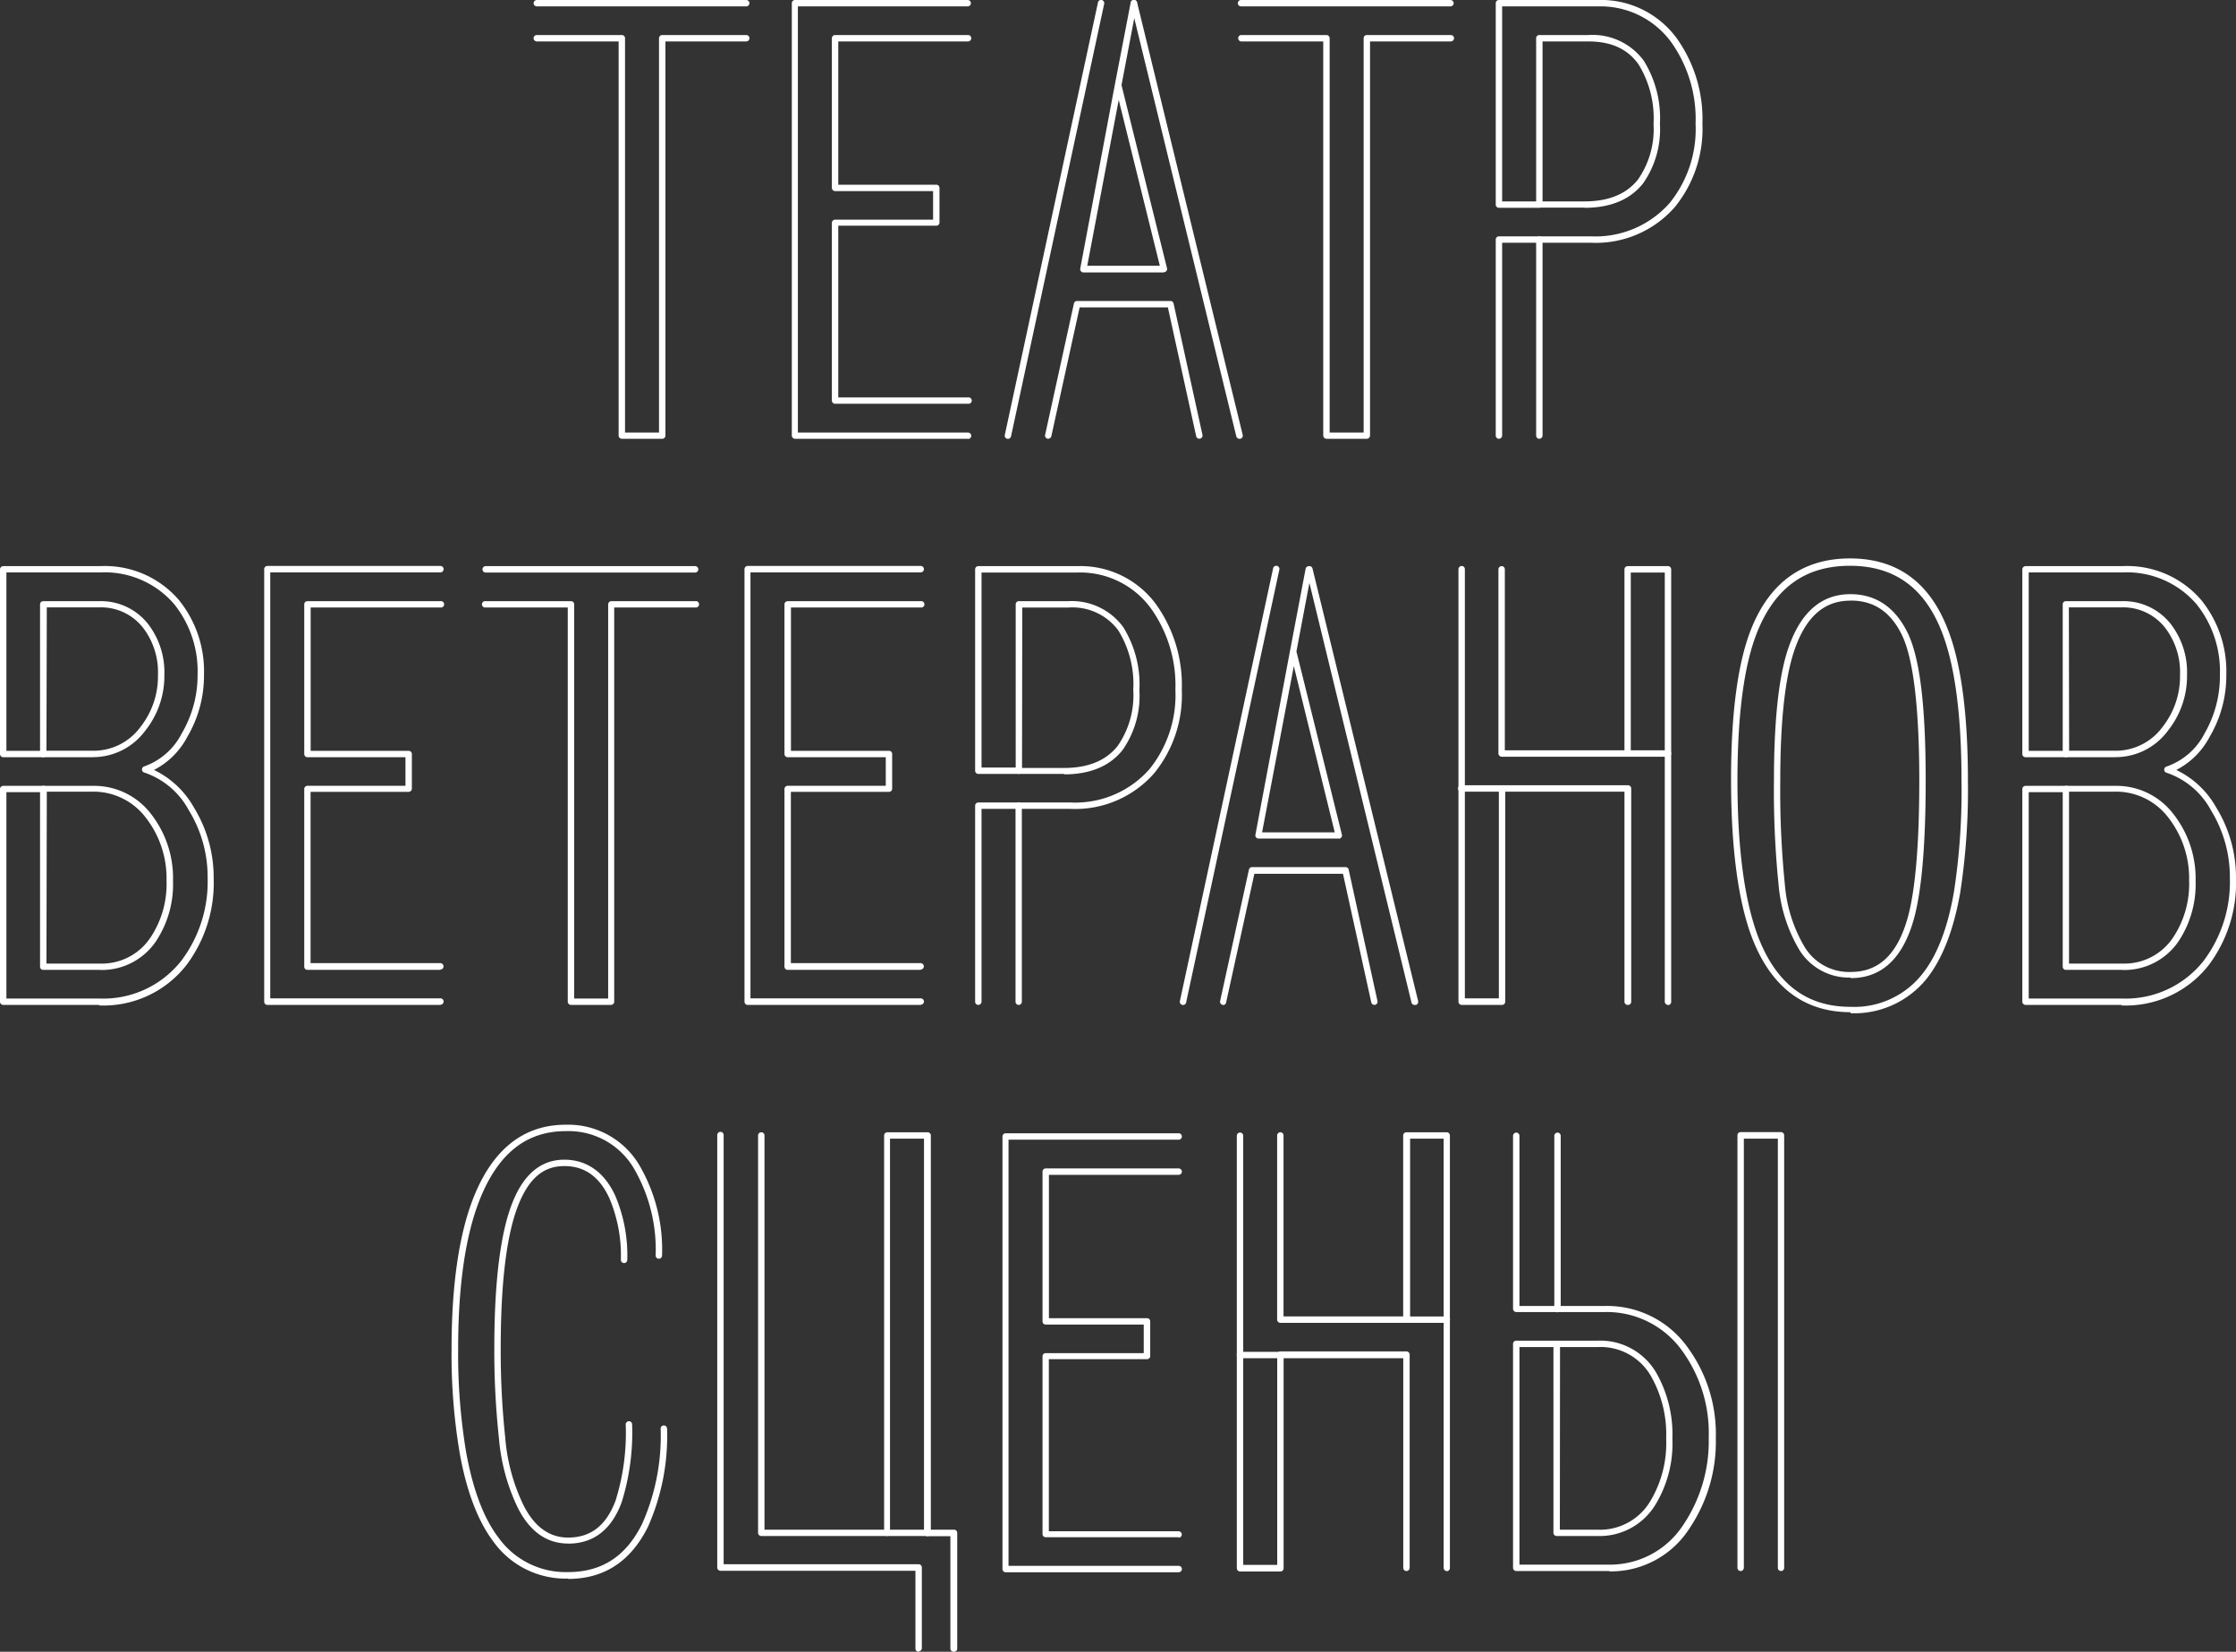 <?xml version="1.0" encoding="UTF-8"?> <svg xmlns="http://www.w3.org/2000/svg" viewBox="0 0 258.47 190.93"><rect x="0" y="0" width="258.47" height="190.93" fill="#333333" stroke="none"/> <defs> <style>.cls-1{fill:#fff;}</style> </defs> <title>Ресурс 19</title> <g id="Слой_2" data-name="Слой 2"> <g id="Слой_1-2" data-name="Слой 1"> <path class="cls-1" d="M80.35,66.18H56.14a.37.37,0,1,1,0-.74H80.35a.37.37,0,0,1,0,.74"></path> <path class="cls-1" d="M76.55,50.72H71.88a.38.38,0,0,1-.37-.37V4.79H62.05a.38.38,0,0,1-.37-.37.37.37,0,0,1,.37-.37h9.83a.36.36,0,0,1,.37.37V50h3.93V4.42a.37.37,0,0,1,.37-.37h9.71a.36.36,0,0,1,.37.37.37.37,0,0,1-.37.37H76.92V50.35a.37.37,0,0,1-.37.37"></path> <path class="cls-1" d="M86.26.74H62.05a.38.38,0,0,1-.37-.37A.38.38,0,0,1,62.05,0H86.26a.37.37,0,1,1,0,.74"></path> <path class="cls-1" d="M111.9,50.72h-20a.38.38,0,0,1-.37-.37V.37A.38.38,0,0,1,91.86,0h20a.37.37,0,1,1,0,.74H92.23V50H111.9a.37.37,0,0,1,0,.74"></path> <path class="cls-1" d="M111.9,46.67H96.53a.37.37,0,0,1-.37-.36V25.76a.38.38,0,0,1,.37-.37h11.33v-3.3H96.53a.38.38,0,0,1-.37-.37V4.42a.37.37,0,0,1,.37-.37H111.9a.36.36,0,0,1,.37.37.37.37,0,0,1-.37.37h-15V21.35h11.33a.37.37,0,0,1,.37.37v4a.36.36,0,0,1-.37.37H96.9V45.94h15a.37.37,0,1,1,0,.73"></path> <path class="cls-1" d="M138.63,50.71a.36.36,0,0,1-.36-.29L135,35.53h-10.2l-3.27,14.89a.39.39,0,0,1-.44.29.37.37,0,0,1-.28-.44l3.33-15.19a.37.37,0,0,1,.36-.29h10.8a.37.37,0,0,1,.36.29L139,50.27a.38.38,0,0,1-.28.44h-.08"></path> <path class="cls-1" d="M143.27,50.72a.38.38,0,0,1-.36-.28l-12.2-50A.37.37,0,0,1,131,0a.36.36,0,0,1,.44.27l12.21,50a.37.37,0,0,1-.27.45h-.09"></path> <path class="cls-1" d="M116.51,50.72h-.08a.36.36,0,0,1-.28-.44l10.77-50a.36.36,0,0,1,.43-.28.38.38,0,0,1,.29.44l-10.77,50a.37.37,0,0,1-.36.29"></path> <path class="cls-1" d="M134.55,31.49h-9.32a.35.35,0,0,1-.28-.14.36.36,0,0,1-.08-.3l4-21.26v0L130.7.3a.36.36,0,0,1,.43-.29.38.38,0,0,1,.3.43l-1.79,9.4L134.9,31a.35.35,0,0,1-.06.31.38.38,0,0,1-.29.15m-8.87-.74h8.39l-4.75-19.17Z"></path> <path class="cls-1" d="M158,50.72h-4.67a.38.38,0,0,1-.37-.37V4.79h-9.46a.37.37,0,0,1-.37-.37.36.36,0,0,1,.37-.37h9.83a.37.37,0,0,1,.37.37V50h3.93V4.42a.36.36,0,0,1,.37-.37h9.71a.37.37,0,0,1,.37.37.38.38,0,0,1-.37.37h-9.34V50.35a.38.38,0,0,1-.37.37"></path> <path class="cls-1" d="M167.67.74H143.46a.37.37,0,0,1,0-.74h24.21a.38.38,0,0,1,.37.37.38.38,0,0,1-.37.37"></path> <path class="cls-1" d="M183.17,24h-5.23a.37.37,0,0,1-.37-.37V4.42a.36.36,0,0,1,.37-.37h5.66A7.35,7.35,0,0,1,190,7a12.57,12.57,0,0,1,1.88,7.31,10.92,10.92,0,0,1-1.95,6.89c-1.48,1.87-3.75,2.82-6.76,2.82m-4.86-.74h4.86c2.77,0,4.85-.85,6.18-2.54a10.17,10.17,0,0,0,1.79-6.43,11.86,11.86,0,0,0-1.74-6.88c-1.27-1.78-3.16-2.64-5.8-2.64h-5.29Z"></path> <path class="cls-1" d="M177.94,50.72a.37.37,0,0,1-.37-.37V27.69a.37.37,0,0,1,.37-.37h6A11.43,11.43,0,0,0,193,23.47a13.58,13.58,0,0,0,3-9.16,15.3,15.3,0,0,0-2.85-9.48A10.12,10.12,0,0,0,184.72.74H173.64V23.28h4.3a.37.37,0,0,1,.37.37.38.38,0,0,1-.37.37h-4.67a.37.37,0,0,1-.37-.37V.37a.37.37,0,0,1,.37-.37h11.45a10.84,10.84,0,0,1,9.07,4.38,16.06,16.06,0,0,1,3,9.93,14.3,14.3,0,0,1-3.2,9.64,12.13,12.13,0,0,1-9.68,4.11h-5.6V50.35a.38.38,0,0,1-.37.37"></path> <path class="cls-1" d="M173.27,50.72a.37.37,0,0,1-.37-.37V27.69a.37.37,0,0,1,.37-.37h4.67a.38.38,0,0,1,.37.37.37.37,0,0,1-.37.37h-4.3V50.35a.38.38,0,0,1-.37.37"></path> <path class="cls-1" d="M141.4,116.15h-.08a.37.37,0,0,1-.28-.44l3.33-15.19a.37.37,0,0,1,.36-.29h10.81a.37.37,0,0,1,.36.29l3.33,15.19a.37.37,0,0,1-.28.44.38.38,0,0,1-.44-.29L155.24,101H145l-3.27,14.89a.36.36,0,0,1-.36.29"></path> <path class="cls-1" d="M163.52,116.16a.36.36,0,0,1-.36-.28L151,65.9a.37.37,0,0,1,.72-.18l12.21,50a.39.39,0,0,1-.27.45h-.09"></path> <path class="cls-1" d="M136.75,116.16h-.08a.37.37,0,0,1-.28-.44l10.77-50a.37.37,0,1,1,.72.16l-10.77,50a.36.36,0,0,1-.36.29"></path> <path class="cls-1" d="M154.79,96.93h-9.31a.37.37,0,0,1-.29-.14.35.35,0,0,1-.07-.3l4-21.26v0l1.8-9.47a.36.36,0,0,1,.43-.29.36.36,0,0,1,.29.43l-1.78,9.4,5.26,21.19a.35.35,0,0,1-.07.31.38.38,0,0,1-.29.15m-8.87-.74h8.4L149.56,77Z"></path> <path class="cls-1" d="M10.7,87.53H5a.37.37,0,0,1-.37-.37V69.86A.36.36,0,0,1,5,69.49h6.41a6.93,6.93,0,0,1,5.7,2.63A9.12,9.12,0,0,1,19,78a10.12,10.12,0,0,1-2.2,6.45,7.51,7.51,0,0,1-6.14,3.07m-5.29-.74H10.7A6.72,6.72,0,0,0,16.26,84a9.45,9.45,0,0,0,2-6,8.42,8.42,0,0,0-1.72-5.43,6.16,6.16,0,0,0-5.13-2.36h-6Z"></path> <path class="cls-1" d="M11.57,112.11H5a.36.36,0,0,1-.37-.37V91.2A.36.36,0,0,1,5,90.84H10.7a8.27,8.27,0,0,1,6.76,3.25A12.05,12.05,0,0,1,20,101.85a11.91,11.91,0,0,1-2,7,7.58,7.58,0,0,1-6.47,3.27m-6.16-.74h6.16a6.75,6.75,0,0,0,5.86-3,11.15,11.15,0,0,0,1.86-6.57,11.41,11.41,0,0,0-2.4-7.3,7.58,7.58,0,0,0-6.19-3H5.41Z"></path> <path class="cls-1" d="M50.91,116.16h-20a.37.37,0,0,1-.37-.37v-50a.37.37,0,0,1,.37-.37h20a.37.37,0,0,1,0,.74H31.24v49.24H50.91a.37.37,0,0,1,0,.74"></path> <path class="cls-1" d="M50.91,112.11H35.54a.36.36,0,0,1-.37-.37V91.2a.37.37,0,0,1,.37-.37H46.87v-3.3H35.54a.37.37,0,0,1-.37-.37V69.85a.36.36,0,0,1,.37-.36H50.91a.37.37,0,1,1,0,.73h-15V86.79H47.24a.37.37,0,0,1,.37.37v4a.37.37,0,0,1-.37.37H35.9v19.8h15a.38.38,0,0,1,.37.37.37.37,0,0,1-.37.37"></path> <path class="cls-1" d="M106.43,116.16h-20a.37.37,0,0,1-.37-.37v-50a.37.37,0,0,1,.37-.37h20a.37.37,0,0,1,0,.74H86.75v49.24h19.68a.37.37,0,0,1,0,.74"></path> <path class="cls-1" d="M106.43,112.11H91.05a.37.37,0,0,1-.37-.37V91.2a.38.38,0,0,1,.37-.37h11.34v-3.3H91.05a.38.38,0,0,1-.37-.37V69.85a.37.37,0,0,1,.37-.36h15.38a.37.37,0,1,1,0,.73h-15V86.79h11.33a.36.36,0,0,1,.37.37v4a.36.36,0,0,1-.37.37H91.42v19.8h15a.38.38,0,0,1,.37.37.37.37,0,0,1-.37.37"></path> <path class="cls-1" d="M70.64,116.16H66a.38.38,0,0,1-.37-.37V70.22H56.14a.37.37,0,1,1,0-.73H66a.36.36,0,0,1,.37.37v45.56h3.93V69.86a.37.37,0,0,1,.37-.37h9.71a.37.37,0,1,1,0,.73H71v45.57a.38.38,0,0,1-.37.37"></path> <path class="cls-1" d="M188.14,116.16a.37.37,0,0,1-.36-.37V91.51H174v24.28a.38.38,0,0,1-.37.37h-4.67a.38.38,0,0,1-.37-.37v-50a.38.38,0,0,1,.37-.37.37.37,0,0,1,.37.37v49.61h3.93V91.14a.38.38,0,0,1,.37-.37h14.56a.37.37,0,0,1,.37.37v24.65a.37.37,0,0,1-.37.37"></path> <path class="cls-1" d="M192.81,116.16a.38.38,0,0,1-.37-.37V66.18h-3.93V87.1a.37.37,0,0,1-.37.37H173.58a.38.38,0,0,1-.37-.37V65.81a.37.37,0,0,1,.74,0V86.73h13.83V65.81a.37.37,0,0,1,.36-.37h4.67a.37.37,0,0,1,.37.37v50a.37.37,0,0,1-.37.37"></path> <path class="cls-1" d="M213.91,117c-5.29,0-9.09-2.82-11.3-8.39-1.67-4.25-2.51-10.48-2.51-18.49,0-7.78.8-13.69,2.39-17.57,2.17-5.31,6-8,11.36-8s9.11,2.67,11.23,8c1.59,3.93,2.4,9.86,2.4,17.63a78.13,78.13,0,0,1-.88,12.94c-.76,4.36-2.06,7.71-3.88,10a10.74,10.74,0,0,1-8.81,4m-.06-51.72c-5.11,0-8.6,2.47-10.68,7.55-1.55,3.79-2.33,9.61-2.33,17.29,0,7.92.83,14,2.46,18.22,2.11,5.33,5.59,7.92,10.61,7.92a10,10,0,0,0,8.24-3.72c1.74-2.14,3-5.37,3.72-9.6a76.78,76.78,0,0,0,.87-12.82c0-7.68-.79-13.52-2.34-17.36-2-5-5.48-7.48-10.55-7.48"></path> <path class="cls-1" d="M213.91,113a6.75,6.75,0,0,1-6-3.34,17.7,17.7,0,0,1-2.32-7.44,107.41,107.41,0,0,1-.53-12c0-6.45.48-11.36,1.44-14.61,1.38-4.6,3.86-6.93,7.39-6.93,2.92,0,5.13,1.48,6.58,4.38s2.13,8.47,2.13,17.16c0,7.26-.45,12.59-1.32,15.84-1.25,4.64-3.71,7-7.33,7m-.06-43.63c-3.21,0-5.39,2.1-6.68,6.4-.94,3.18-1.42,8-1.42,14.4a108.38,108.38,0,0,0,.53,12,16.8,16.8,0,0,0,2.22,7.12,6,6,0,0,0,5.41,3c3.29,0,5.45-2.11,6.62-6.45.85-3.19,1.29-8.46,1.29-15.65,0-8.45-.69-14.12-2-16.83s-3.27-4-5.92-4"></path> <path class="cls-1" d="M123,89.46h-5.23a.37.37,0,0,1-.36-.37V69.86a.36.36,0,0,1,.36-.37h5.67a7.37,7.37,0,0,1,6.4,3,12.57,12.57,0,0,1,1.87,7.31,10.92,10.92,0,0,1-1.94,6.89c-1.48,1.87-3.76,2.82-6.77,2.82m-4.86-.74H123c2.77,0,4.86-.85,6.19-2.54A10.23,10.23,0,0,0,131,79.75a11.84,11.84,0,0,0-1.73-6.88,6.59,6.59,0,0,0-5.8-2.64h-5.3Z"></path> <path class="cls-1" d="M117.75,116.16a.37.37,0,0,1-.36-.37V93.13a.37.37,0,0,1,.36-.37h6a11.43,11.43,0,0,0,9.12-3.85,13.63,13.63,0,0,0,3-9.16A15.3,15.3,0,0,0,133,70.27a10.13,10.13,0,0,0-8.48-4.09H113.46V88.72h4.29a.37.37,0,0,1,0,.74h-4.66a.37.37,0,0,1-.37-.37V65.81a.37.37,0,0,1,.37-.37h11.45a10.84,10.84,0,0,1,9.07,4.38,16.06,16.06,0,0,1,3,9.93,14.3,14.3,0,0,1-3.2,9.64,12.14,12.14,0,0,1-9.68,4.11h-5.61v22.29a.37.37,0,0,1-.37.37"></path> <path class="cls-1" d="M113.09,116.16a.37.37,0,0,1-.37-.37V93.13a.37.37,0,0,1,.37-.37h4.66a.37.37,0,0,1,.37.37.36.36,0,0,1-.37.37h-4.29v22.29a.38.38,0,0,1-.37.37"></path> <path class="cls-1" d="M11.45,116.16H.37a.38.38,0,0,1-.37-.37V91.2a.37.37,0,0,1,.37-.36H5a.37.37,0,1,1,0,.73H.74v23.85H11.45A11.47,11.47,0,0,0,21,111a15.17,15.17,0,0,0,3-9.54,14.68,14.68,0,0,0-2.18-7.81,9.15,9.15,0,0,0-5.14-4.35.36.36,0,0,1-.27-.35.38.38,0,0,1,.26-.36A7.78,7.78,0,0,0,21,84.79,13.24,13.24,0,0,0,22.84,78a12.4,12.4,0,0,0-2.71-8.17,10.58,10.58,0,0,0-8.56-3.66H.74V86.79H5a.37.37,0,0,1,.37.37.38.38,0,0,1-.37.37H.37A.38.38,0,0,1,0,87.16V65.81a.38.38,0,0,1,.37-.37h11.2a11.27,11.27,0,0,1,9.12,3.93A13.09,13.09,0,0,1,23.58,78a13.9,13.9,0,0,1-1.92,7.16A9,9,0,0,1,17.8,89a10.51,10.51,0,0,1,4.61,4.33,15.44,15.44,0,0,1,2.29,8.2,15.83,15.83,0,0,1-3.13,10,12.16,12.16,0,0,1-10.12,4.69"></path> <path class="cls-1" d="M244.47,87.53h-5.66a.37.37,0,0,1-.37-.37V69.86a.36.36,0,0,1,.37-.37h6.41a6.93,6.93,0,0,1,5.7,2.63A9.12,9.12,0,0,1,252.81,78a10.12,10.12,0,0,1-2.2,6.45,7.51,7.51,0,0,1-6.14,3.07m-5.29-.74h5.29A6.72,6.72,0,0,0,250,84a9.45,9.45,0,0,0,2-6,8.42,8.42,0,0,0-1.72-5.43,6.16,6.16,0,0,0-5.13-2.36h-6Z"></path> <path class="cls-1" d="M245.34,112.11h-6.53a.36.36,0,0,1-.37-.37V91.2a.36.36,0,0,1,.37-.36h5.66a8.27,8.27,0,0,1,6.76,3.25,12.05,12.05,0,0,1,2.57,7.76,11.91,11.91,0,0,1-2,7,7.58,7.58,0,0,1-6.47,3.27m-6.16-.74h6.16a6.76,6.76,0,0,0,5.86-3,11.15,11.15,0,0,0,1.86-6.57,11.41,11.41,0,0,0-2.4-7.3,7.58,7.58,0,0,0-6.19-3h-5.29Z"></path> <path class="cls-1" d="M245.22,116.16H234.14a.38.38,0,0,1-.37-.37V91.2a.37.37,0,0,1,.37-.36h4.67a.37.37,0,1,1,0,.73h-4.3v23.85h10.71a11.47,11.47,0,0,0,9.54-4.4,15.17,15.17,0,0,0,3-9.54,14.68,14.68,0,0,0-2.18-7.81,9.15,9.15,0,0,0-5.14-4.35.36.36,0,0,1-.27-.35.38.38,0,0,1,.26-.36,7.78,7.78,0,0,0,4.4-3.82A13.24,13.24,0,0,0,256.61,78a12.39,12.39,0,0,0-2.71-8.17,10.6,10.6,0,0,0-8.56-3.66H234.51V86.79h4.3a.37.37,0,0,1,.37.37.38.38,0,0,1-.37.37h-4.67a.38.38,0,0,1-.37-.37V65.81a.38.38,0,0,1,.37-.37h11.2a11.27,11.27,0,0,1,9.12,3.93A13.09,13.09,0,0,1,257.35,78a13.9,13.9,0,0,1-1.92,7.16A9,9,0,0,1,251.57,89a10.51,10.51,0,0,1,4.61,4.33,15.44,15.44,0,0,1,2.29,8.2,15.83,15.83,0,0,1-3.13,10,12.16,12.16,0,0,1-10.12,4.69"></path> <path class="cls-1" d="M173.58,91.51h-4.67a.37.37,0,0,1-.37-.37.38.38,0,0,1,.37-.37h4.67a.38.38,0,0,1,.37.37.37.37,0,0,1-.37.37"></path> <path class="cls-1" d="M192.81,87.47h-4.67a.37.37,0,0,1-.36-.37.36.36,0,0,1,.36-.37h4.67a.36.36,0,0,1,.37.37.37.37,0,0,1-.37.37"></path> <path class="cls-1" d="M136.25,181.74h-20a.37.37,0,0,1-.37-.37v-50a.37.37,0,0,1,.37-.37h20a.37.37,0,1,1,0,.74H116.58V181h19.67a.37.37,0,0,1,.37.37.38.38,0,0,1-.37.37"></path> <path class="cls-1" d="M136.25,177.69H120.87a.36.36,0,0,1-.36-.37V156.78a.37.37,0,0,1,.36-.37h11.34v-3.3H120.87a.37.37,0,0,1-.36-.37V135.43a.37.37,0,0,1,.36-.37h15.38a.38.38,0,0,1,.37.37.37.37,0,0,1-.37.37h-15v16.57h11.34a.37.37,0,0,1,.37.37v4a.37.37,0,0,1-.37.37H121.24V177h15a.38.38,0,0,1,.37.37.37.37,0,0,1-.37.37"></path> <path class="cls-1" d="M65.67,182.47A10.26,10.26,0,0,1,57,178.15c-1.77-2.36-3.07-5.78-3.86-10.18a68.24,68.24,0,0,1-.94-12.07c0-7.19.82-13,2.45-17.25,2.21-5.73,5.82-8.64,10.74-8.64a9.55,9.55,0,0,1,8.65,4.91,19.35,19.35,0,0,1,2.49,10.21.38.38,0,0,1-.37.37.37.37,0,0,1-.37-.37,18.64,18.64,0,0,0-2.38-9.83,8.76,8.76,0,0,0-8-4.55c-4.65,0-7.93,2.67-10.05,8.16-1.6,4.17-2.4,9.89-2.4,17a68.84,68.84,0,0,0,.92,11.94c.78,4.28,2,7.6,3.73,9.87a9.57,9.57,0,0,0,8.05,4c3.91,0,6.71-1.82,8.57-5.58a25.07,25.07,0,0,0,2.14-11,.36.36,0,0,1,.37-.37.37.37,0,0,1,.37.37,25.82,25.82,0,0,1-2.22,11.37c-2,4-5.07,6-9.23,6"></path> <path class="cls-1" d="M65.67,178.42c-2.47,0-4.42-1.38-5.81-4.12a22.9,22.9,0,0,1-2.18-8,93.62,93.62,0,0,1-.54-10.47c0-8,.77-13.82,2.28-17.26,1.3-3,3.26-4.52,5.81-4.52s4.61,1.4,5.88,4.14a17.61,17.61,0,0,1,1.4,7.44.37.37,0,0,1-.74,0,17,17,0,0,0-1.33-7.13c-1.15-2.49-2.85-3.71-5.21-3.71s-3.94,1.34-5.14,4.08c-1.46,3.34-2.21,9-2.21,17a94.82,94.82,0,0,0,.53,10.39A21.91,21.91,0,0,0,60.52,174c1.27,2.51,3,3.73,5.15,3.73,2.63,0,4.43-1.41,5.5-4.31a26.2,26.2,0,0,0,1.16-8.77.38.38,0,0,1,.37-.37.37.37,0,0,1,.37.37,26.94,26.94,0,0,1-1.21,9c-1.17,3.17-3.25,4.78-6.19,4.78"></path> <path class="cls-1" d="M106.19,190.93a.36.36,0,0,1-.37-.36v-9H83.28a.38.38,0,0,1-.37-.37v-50a.38.38,0,0,1,.37-.37.37.37,0,0,1,.37.37v49.61h22.54a.38.38,0,0,1,.37.37v9.34a.37.37,0,0,1-.37.36"></path> <path class="cls-1" d="M110.23,190.93a.37.37,0,0,1-.37-.36v-13h-2.68a.37.37,0,0,1-.37-.37V131.62h-3.93v45.56a.36.36,0,0,1-.37.37H88a.37.37,0,0,1-.37-.37V131.25a.37.37,0,1,1,.74,0v45.57h13.83V131.25a.37.37,0,0,1,.36-.37h4.67a.37.37,0,0,1,.37.37v45.57h2.68a.36.36,0,0,1,.37.36v13.39a.36.36,0,0,1-.37.36"></path> <path class="cls-1" d="M184.67,177.55h-4.73a.37.37,0,0,1-.37-.37V155.34a.37.37,0,0,1,.37-.37h4.73a7.49,7.49,0,0,1,6.79,3.72,14.36,14.36,0,0,1,1.86,7.6,13.6,13.6,0,0,1-2.06,7.8,7.55,7.55,0,0,1-6.59,3.46m-4.36-.73h4.36a6.77,6.77,0,0,0,6-3.14,13,13,0,0,0,1.93-7.39,13.6,13.6,0,0,0-1.75-7.21,6.71,6.71,0,0,0-6.16-3.37h-4.36Z"></path> <path class="cls-1" d="M205.88,181.6a.37.37,0,0,1-.37-.37V131.62h-3.93v49.61a.38.38,0,0,1-.37.37.37.37,0,0,1-.37-.37v-50a.37.37,0,0,1,.37-.37h4.67a.37.37,0,0,1,.36.37v50a.37.37,0,0,1-.36.37"></path> <path class="cls-1" d="M107.18,177.55h-4.67a.37.37,0,0,1,0-.73h4.67a.37.37,0,1,1,0,.73"></path> <path class="cls-1" d="M162.58,181.6a.37.37,0,0,1-.37-.37V157H148.38v24.28a.37.37,0,0,1-.37.37h-4.67a.38.38,0,0,1-.37-.37v-50a.38.38,0,0,1,.37-.37.37.37,0,0,1,.37.37v49.61h3.93V156.58a.38.38,0,0,1,.37-.37h14.57a.38.38,0,0,1,.37.37v24.65a.38.38,0,0,1-.37.37"></path> <path class="cls-1" d="M167.24,181.6a.37.37,0,0,1-.36-.37V131.62H163v20.92a.38.38,0,0,1-.37.37H148a.38.38,0,0,1-.37-.37V131.25a.38.38,0,0,1,.37-.37.37.37,0,0,1,.37.37v20.92h13.83V131.25a.37.37,0,0,1,.37-.37h4.66a.37.37,0,0,1,.37.37v50a.37.37,0,0,1-.37.37"></path> <path class="cls-1" d="M148,157h-4.67a.37.37,0,0,1,0-.74H148a.37.37,0,1,1,0,.74"></path> <path class="cls-1" d="M167.24,152.91h-4.66a.37.37,0,0,1-.37-.37.36.36,0,0,1,.37-.37h4.66a.36.36,0,0,1,.37.37.37.37,0,0,1-.37.37"></path> <path class="cls-1" d="M179.94,151.66h-4.67a.37.37,0,0,1-.37-.37v-20a.38.38,0,0,1,.37-.37.37.37,0,0,1,.37.37v19.67h4.3a.38.38,0,0,1,.37.37.37.37,0,0,1-.37.37"></path> <path class="cls-1" d="M186,181.6H175.27a.38.38,0,0,1-.37-.37V155.34a.37.37,0,0,1,.37-.37h4.67a.36.36,0,0,1,.37.37.37.37,0,0,1-.37.37h-4.3v25.15H186a10.09,10.09,0,0,0,8.6-4.63,17.32,17.32,0,0,0,2.92-10.06,16.19,16.19,0,0,0-3-9.93,10.72,10.72,0,0,0-9-4.58h-5.48a.38.38,0,0,1-.37-.37v-20a.38.38,0,0,1,.37-.37.37.37,0,0,1,.37.37v19.67h5.11a11.42,11.42,0,0,1,9.63,4.88,16.94,16.94,0,0,1,3.19,10.37,17.94,17.94,0,0,1-3.06,10.48,10.78,10.78,0,0,1-9.2,4.95"></path> </g> </g> </svg> 